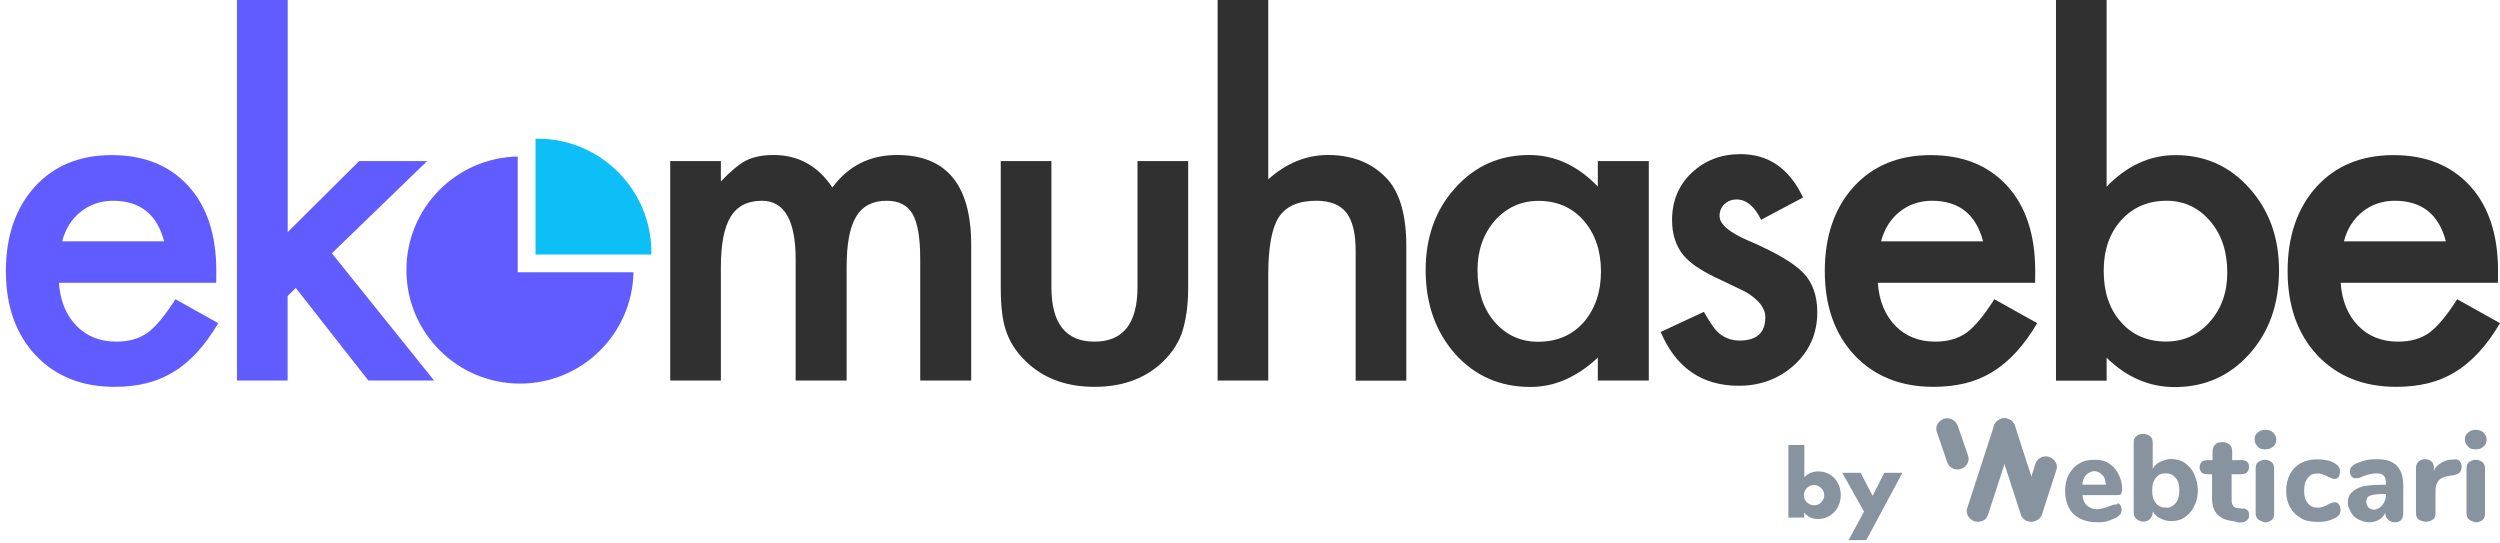 <?xml version="1.0" encoding="utf-8"?>
<!-- Generator: Adobe Illustrator 24.3.0, SVG Export Plug-In . SVG Version: 6.00 Build 0)  -->
<svg version="1.1" id="katman_1" xmlns="http://www.w3.org/2000/svg" xmlns:xlink="http://www.w3.org/1999/xlink" x="0px" y="0px"
	 viewBox="0 0 230 50" style="enable-background:new 0 0 230 50;" xml:space="preserve">
<style type="text/css">
	.st0{fill:#615CFF;}
	.st1{fill:#303030;}
	.st2{fill:#8893A0;}
	.st3{fill:#0CC0F7;}
</style>
<g>
	<path class="st0" d="M19.89,26.02H5.42c0.12,1.66,0.66,2.98,1.62,3.96c0.95,0.97,2.18,1.45,3.67,1.45c1.16,0,2.12-0.28,2.88-0.83
		c0.75-0.55,1.6-1.58,2.55-3.07l3.94,2.2c-0.61,1.04-1.25,1.92-1.93,2.66c-0.68,0.74-1.4,1.35-2.18,1.82
		c-0.77,0.48-1.61,0.83-2.51,1.05c-0.9,0.22-1.87,0.33-2.92,0.33c-3.01,0-5.43-0.97-7.26-2.9c-1.82-1.95-2.74-4.53-2.74-7.75
		c0-3.19,0.88-5.78,2.65-7.75c1.78-1.95,4.15-2.92,7.09-2.92c2.97,0,5.32,0.95,7.05,2.84c1.71,1.88,2.57,4.49,2.57,7.82L19.89,26.02
		z M15.1,22.2c-0.65-2.49-2.22-3.73-4.71-3.73c-0.57,0-1.1,0.09-1.6,0.26c-0.5,0.17-0.95,0.42-1.36,0.75
		c-0.41,0.32-0.76,0.72-1.05,1.17c-0.29,0.46-0.51,0.97-0.66,1.55H15.1z"/>
	<path class="st0" d="M26.47,0v21.35l6.57-6.53h6.26l-8.77,8.48l9.41,11.71h-6.05l-6.68-8.52l-0.75,0.75v7.77h-4.66V0H26.47z"/>
	<path class="st1" d="M61.66,14.82h4.66v1.87c0.9-0.94,1.67-1.58,2.3-1.91c0.68-0.35,1.53-0.52,2.55-0.52c2.28,0,4.08,1,5.41,2.99
		c1.46-1.99,3.45-2.99,5.95-2.99c4.55,0,6.82,2.76,6.82,8.27v12.48h-4.69V23.8c0-1.93-0.24-3.3-0.7-4.11
		c-0.48-0.82-1.28-1.22-2.38-1.22c-1.29,0-2.22,0.48-2.81,1.45c-0.59,0.97-0.88,2.52-0.88,4.66v10.43h-4.69V23.86
		c0-3.59-1.04-5.39-3.11-5.39c-1.31,0-2.27,0.49-2.87,1.47c-0.6,0.98-0.9,2.53-0.9,4.64v10.43h-4.66V14.82z"/>
	<path class="st1" d="M96.73,14.82v11.59c0,3.35,1.32,5.02,3.96,5.02s3.96-1.67,3.96-5.02V14.82h4.66v11.69
		c0,1.62-0.2,3.01-0.6,4.19c-0.39,1.05-1.06,2-2.01,2.84c-1.58,1.37-3.58,2.05-6.01,2.05c-2.42,0-4.42-0.68-5.99-2.05
		c-0.97-0.84-1.65-1.79-2.05-2.84c-0.39-0.94-0.58-2.34-0.58-4.19V14.82H96.73z"/>
	<path class="st1" d="M112.02,0h4.66v16.5c1.66-1.49,3.49-2.24,5.49-2.24c2.28,0,4.11,0.74,5.47,2.22c1.16,1.29,1.74,3.34,1.74,6.16
		v12.38h-4.66V23.07c0-1.62-0.29-2.79-0.86-3.51c-0.57-0.73-1.5-1.09-2.77-1.09c-1.63,0-2.78,0.5-3.44,1.51
		c-0.65,1.02-0.97,2.78-0.97,5.27v9.76h-4.66V0z"/>
	<path class="st1" d="M147,14.82h4.69v20.19H147V32.9c-1.92,1.8-3.99,2.7-6.2,2.7c-2.79,0-5.1-1.01-6.92-3.03
		c-1.81-2.06-2.72-4.63-2.72-7.71c0-3.03,0.9-5.55,2.72-7.57c1.81-2.02,4.08-3.03,6.8-3.03c2.35,0,4.46,0.97,6.32,2.9V14.82z
		 M135.93,24.86c0,1.94,0.52,3.51,1.55,4.73c1.06,1.23,2.4,1.85,4.02,1.85c1.73,0,3.12-0.59,4.19-1.78c1.06-1.23,1.6-2.79,1.6-4.69
		c0-1.89-0.53-3.46-1.6-4.69c-1.06-1.2-2.45-1.8-4.15-1.8c-1.6,0-2.94,0.61-4.02,1.82C136.46,21.53,135.93,23.05,135.93,24.86z"/>
	<g>
		<path class="st1" d="M165.88,18.17l-3.86,2.05c-0.61-1.24-1.36-1.87-2.26-1.87c-0.43,0-0.79,0.14-1.1,0.42
			c-0.3,0.28-0.46,0.65-0.46,1.09c0,0.77,0.9,1.54,2.7,2.3c2.47,1.06,4.14,2.05,5,2.94c0.86,0.9,1.29,2.11,1.29,3.63
			c0,1.95-0.72,3.58-2.16,4.89c-1.4,1.24-3.08,1.87-5.06,1.87c-3.39,0-5.78-1.65-7.19-4.95l3.98-1.85c0.55,0.97,0.97,1.58,1.26,1.85
			c0.57,0.53,1.24,0.79,2.03,0.79c1.58,0,2.36-0.72,2.36-2.16c0-0.83-0.61-1.6-1.82-2.32c-0.47-0.23-0.94-0.46-1.41-0.68
			c-0.47-0.22-0.95-0.45-1.43-0.68c-1.35-0.66-2.31-1.33-2.86-1.99c-0.7-0.84-1.06-1.93-1.06-3.25c0-1.76,0.6-3.21,1.8-4.35
			c1.23-1.15,2.72-1.72,4.48-1.72C162.7,14.17,164.62,15.5,165.88,18.17z"/>
	</g>
	<path class="st1" d="M187.23,26.02h-14.47c0.12,1.66,0.66,2.98,1.62,3.96c0.95,0.97,2.18,1.45,3.67,1.45
		c1.16,0,2.12-0.28,2.88-0.83c0.75-0.55,1.6-1.58,2.55-3.07l3.94,2.2c-0.61,1.04-1.25,1.92-1.93,2.66c-0.68,0.74-1.4,1.35-2.18,1.82
		c-0.77,0.48-1.61,0.83-2.51,1.05c-0.9,0.22-1.87,0.33-2.92,0.33c-3.01,0-5.43-0.97-7.26-2.9c-1.82-1.95-2.74-4.53-2.74-7.75
		c0-3.19,0.88-5.78,2.65-7.75c1.78-1.95,4.15-2.92,7.09-2.92c2.97,0,5.32,0.95,7.05,2.84c1.71,1.88,2.57,4.49,2.57,7.82
		L187.23,26.02z M182.44,22.2c-0.65-2.49-2.22-3.73-4.71-3.73c-0.57,0-1.1,0.09-1.6,0.26c-0.5,0.17-0.95,0.42-1.36,0.75
		c-0.41,0.32-0.76,0.72-1.05,1.17c-0.29,0.46-0.51,0.97-0.66,1.55H182.44z"/>
	<path class="st1" d="M193.81,0v17.17c1.87-1.93,3.98-2.9,6.34-2.9c2.72,0,4.99,1.02,6.8,3.05c1.81,2.02,2.72,4.53,2.72,7.55
		c0,3.11-0.91,5.68-2.74,7.71c-1.81,2.02-4.1,3.03-6.86,3.03c-2.34,0-4.42-0.9-6.26-2.7v2.11h-4.66V0H193.81z M204.91,25.07
		c0-1.93-0.53-3.51-1.58-4.73c-1.06-1.24-2.4-1.87-4-1.87c-1.71,0-3.11,0.6-4.19,1.8c-1.06,1.19-1.6,2.74-1.6,4.64
		c0,1.96,0.53,3.53,1.58,4.71c1.05,1.2,2.43,1.8,4.15,1.8c1.62,0,2.96-0.6,4.02-1.8C204.37,28.41,204.91,26.89,204.91,25.07z"/>
	<path class="st1" d="M229.81,26.02h-14.47c0.12,1.66,0.66,2.98,1.62,3.96c0.95,0.97,2.18,1.45,3.67,1.45
		c1.16,0,2.12-0.28,2.88-0.83c0.75-0.55,1.6-1.58,2.55-3.07l3.94,2.2c-0.61,1.04-1.25,1.92-1.93,2.66c-0.68,0.74-1.4,1.35-2.18,1.82
		c-0.77,0.48-1.61,0.83-2.51,1.05c-0.9,0.22-1.87,0.33-2.92,0.33c-3.01,0-5.43-0.97-7.26-2.9c-1.82-1.95-2.74-4.53-2.74-7.75
		c0-3.19,0.88-5.78,2.65-7.75c1.78-1.95,4.15-2.92,7.09-2.92c2.97,0,5.32,0.95,7.05,2.84c1.71,1.88,2.57,4.49,2.57,7.82
		L229.81,26.02z M225.02,22.2c-0.65-2.49-2.22-3.73-4.71-3.73c-0.57,0-1.1,0.09-1.6,0.26c-0.5,0.17-0.95,0.42-1.36,0.75
		c-0.41,0.32-0.76,0.72-1.05,1.17c-0.29,0.46-0.51,0.97-0.66,1.55H225.02z"/>
</g>
<g id="webticari">
	<path class="st2" d="M184.41,38.48L184.41,38.48c-0.65,0-1.2,0.65-0.95,1.3l2.46,7.57c0.15,0.45,0.55,0.65,0.95,0.65l0,0
		c0.65,0,1.2-0.65,0.95-1.3l-2.46-7.57C185.21,38.78,184.86,38.48,184.41,38.48z"/>
	<path class="st2" d="M188.22,41.99L188.22,41.99c0.65,0,1.2,0.65,0.95,1.3l-1.3,4.01c-0.15,0.45-0.55,0.65-0.95,0.65l0,0
		c-0.65,0-1.2-0.65-0.95-1.3l1.3-4.01C187.42,42.24,187.77,41.99,188.22,41.99z"/>
	<path class="st2" d="M179.15,38.48L179.15,38.48c-0.65,0-1.2,0.65-0.95,1.3l0.95,2.76c0.15,0.4,0.5,0.65,0.95,0.65l0,0
		c0.65,0,1.2-0.65,0.95-1.3l-0.95-2.76C179.95,38.78,179.6,38.48,179.15,38.48z"/>
	<path class="st2" d="M184.41,38.48L184.41,38.48c0.65,0,1.2,0.65,0.95,1.3l-2.46,7.57c-0.15,0.45-0.5,0.65-0.95,0.65l0,0
		c-0.65,0-1.2-0.65-0.95-1.3l2.46-7.57C183.61,38.78,183.96,38.48,184.41,38.48z"/>
	<g>
		<path class="st2" d="M195.04,46.45c0.1,0.1,0.15,0.3,0.15,0.5c0,0.1-0.05,0.25-0.1,0.35c-0.1,0.1-0.2,0.2-0.35,0.3
			c-0.25,0.1-0.55,0.25-0.85,0.35c-0.35,0.1-0.65,0.1-0.95,0.1c-0.6,0-1.1-0.1-1.6-0.35c-0.45-0.25-0.8-0.55-1-1
			c-0.25-0.45-0.35-0.95-0.35-1.55c0-0.55,0.1-1.05,0.35-1.5c0.25-0.45,0.55-0.8,0.95-1c0.35-0.25,0.85-0.35,1.45-0.35
			c0.55,0,0.95,0.1,1.3,0.35c0.4,0.25,0.65,0.55,0.85,0.95c0.2,0.35,0.35,0.85,0.35,1.45c0,0.15-0.05,0.3-0.1,0.4
			c-0.1,0.1-0.2,0.1-0.35,0.1h-3.21c0.05,0.45,0.2,0.75,0.4,0.95c0.25,0.2,0.55,0.35,0.95,0.35c0.25,0,0.4-0.05,0.6-0.1
			c0.15-0.05,0.35-0.1,0.6-0.2c0.1-0.05,0.2-0.1,0.35-0.1c0.1-0.05,0.2-0.05,0.3-0.05C194.84,46.25,194.99,46.3,195.04,46.45z
			 M191.93,43.69c-0.2,0.2-0.35,0.55-0.35,0.9h2.16c-0.05-0.4-0.1-0.7-0.35-0.9c-0.15-0.2-0.45-0.35-0.75-0.35
			C192.38,43.39,192.13,43.49,191.93,43.69z"/>
		<path class="st2" d="M201,42.59c0.35,0.25,0.65,0.55,0.85,1c0.2,0.45,0.35,0.95,0.35,1.5c0,0.55-0.1,1.05-0.35,1.5
			c-0.2,0.45-0.55,0.8-0.85,1c-0.35,0.25-0.8,0.35-1.25,0.35c-0.4,0-0.7-0.1-1-0.25c-0.35-0.15-0.55-0.4-0.7-0.65v0.1
			c0,0.25-0.1,0.45-0.25,0.6c-0.15,0.15-0.35,0.25-0.6,0.25c-0.25,0-0.5-0.1-0.65-0.25c-0.15-0.15-0.25-0.35-0.25-0.6v-6.47
			c0-0.25,0.1-0.45,0.25-0.55c0.15-0.15,0.35-0.2,0.65-0.2c0.25,0,0.45,0.1,0.6,0.2c0.15,0.1,0.25,0.35,0.25,0.55v2.46
			c0.15-0.3,0.4-0.5,0.7-0.65c0.35-0.15,0.65-0.25,1-0.25C200.2,42.24,200.65,42.34,201,42.59z M200.15,46.3
			c0.25-0.3,0.35-0.65,0.35-1.2c0-0.55-0.1-0.85-0.35-1.15c-0.25-0.3-0.55-0.4-0.9-0.4c-0.35,0-0.7,0.1-0.9,0.4
			c-0.25,0.3-0.35,0.65-0.35,1.15c0,0.55,0.1,0.9,0.35,1.2s0.55,0.4,0.9,0.4C199.65,46.75,199.9,46.55,200.15,46.3z"/>
		<path class="st2" d="M206.77,46.95c0.1,0.1,0.15,0.25,0.15,0.45c0,0.25-0.1,0.4-0.3,0.55c-0.15,0.1-0.45,0.15-0.75,0.1l-0.35-0.1
			c-1.3-0.1-2.01-0.8-2.01-2.06v-2.26h-0.4c-0.25,0-0.45-0.05-0.55-0.15c-0.1-0.1-0.2-0.3-0.2-0.5s0.1-0.35,0.2-0.5
			c0.1-0.1,0.35-0.15,0.55-0.15h0.45v-0.85c0-0.25,0.1-0.45,0.25-0.6c0.15-0.15,0.35-0.2,0.65-0.2c0.3,0,0.5,0.1,0.65,0.2
			c0.15,0.15,0.25,0.35,0.25,0.6v0.85h0.8c0.55,0,0.75,0.2,0.75,0.65c0,0.2-0.1,0.35-0.2,0.5c-0.1,0.1-0.35,0.15-0.6,0.15h-0.8V46
			c0,0.25,0.05,0.4,0.15,0.55c0.1,0.15,0.3,0.2,0.5,0.2l0.35,0.05C206.47,46.75,206.62,46.8,206.77,46.95z"/>
		<path class="st2" d="M207.72,41.09c-0.15-0.15-0.3-0.35-0.3-0.65s0.1-0.5,0.3-0.65c0.15-0.15,0.4-0.25,0.7-0.25
			c0.3,0,0.55,0.1,0.7,0.25s0.3,0.35,0.3,0.65s-0.1,0.5-0.3,0.65c-0.15,0.15-0.4,0.25-0.7,0.25
			C208.12,41.34,207.87,41.29,207.72,41.09z M207.77,47.81c-0.15-0.1-0.25-0.35-0.25-0.6v-4.11c0-0.3,0.1-0.5,0.25-0.6
			c0.15-0.1,0.35-0.2,0.6-0.2c0.25,0,0.45,0.1,0.6,0.2c0.15,0.1,0.25,0.35,0.25,0.6v4.16c0,0.3-0.1,0.5-0.25,0.6s-0.35,0.2-0.6,0.2
			C208.17,48.01,207.97,47.91,207.77,47.81z"/>
		<path class="st2" d="M211.68,47.66c-0.45-0.25-0.75-0.55-1-1c-0.25-0.45-0.35-0.95-0.35-1.5c0-0.55,0.1-1.05,0.35-1.55
			c0.25-0.45,0.6-0.8,1-1c0.45-0.25,0.95-0.35,1.55-0.35c0.35,0,0.6,0.05,0.9,0.1c0.3,0.05,0.6,0.2,0.8,0.35s0.35,0.35,0.35,0.65
			c0,0.2-0.05,0.35-0.1,0.5c-0.1,0.1-0.2,0.2-0.35,0.2c-0.1,0-0.2,0-0.3-0.05c-0.1-0.05-0.2-0.1-0.35-0.15
			c-0.15-0.1-0.35-0.15-0.45-0.2c-0.1-0.05-0.3-0.1-0.45-0.1c-0.45,0-0.75,0.1-0.95,0.4c-0.25,0.3-0.35,0.65-0.35,1.15
			c0,0.55,0.1,0.9,0.35,1.2c0.25,0.3,0.55,0.4,0.95,0.4c0.15,0,0.3-0.05,0.45-0.1c0.1-0.05,0.3-0.1,0.45-0.2s0.25-0.1,0.35-0.15
			c0.1-0.05,0.15-0.05,0.3-0.05s0.3,0.1,0.35,0.2c0.1,0.1,0.15,0.3,0.15,0.5c0,0.3-0.1,0.5-0.35,0.65c-0.25,0.15-0.55,0.3-0.8,0.35
			c-0.35,0.1-0.65,0.1-1,0.1C212.58,48.01,212.03,47.91,211.68,47.66z"/>
		<path class="st2" d="M220.5,42.84c0.4,0.4,0.6,1,0.6,1.85v2.56c0,0.25-0.1,0.45-0.2,0.6c-0.15,0.15-0.35,0.2-0.6,0.2
			s-0.45-0.1-0.6-0.25s-0.25-0.35-0.25-0.55v-0.1c-0.1,0.3-0.35,0.55-0.55,0.65c-0.3,0.15-0.55,0.25-0.9,0.25s-0.7-0.1-1-0.25
			s-0.55-0.35-0.7-0.65c-0.15-0.3-0.3-0.55-0.3-0.9c0-0.4,0.1-0.7,0.35-0.95s0.55-0.4,1-0.55c0.5-0.1,1.05-0.15,1.9-0.15h0.25v-0.2
			c0-0.35-0.1-0.55-0.2-0.65c-0.15-0.15-0.35-0.2-0.7-0.2c-0.35,0-0.8,0.1-1.4,0.35c-0.15,0.1-0.35,0.1-0.45,0.1
			c-0.15,0-0.3-0.05-0.4-0.15c-0.1-0.1-0.15-0.3-0.15-0.5c0-0.15,0.05-0.3,0.1-0.35c0.1-0.1,0.15-0.2,0.35-0.3
			c0.3-0.15,0.6-0.25,0.95-0.35c0.4-0.1,0.75-0.1,1.1-0.1C219.5,42.24,220.1,42.44,220.5,42.84z M219.15,46.5
			c0.2-0.25,0.35-0.55,0.35-0.85v-0.2h-0.2c-0.6,0-1,0.05-1.25,0.15s-0.35,0.3-0.35,0.55c0,0.2,0.1,0.4,0.2,0.55
			c0.15,0.1,0.35,0.2,0.55,0.2C218.65,46.85,218.95,46.75,219.15,46.5z"/>
		<path class="st2" d="M226.27,42.39c0.1,0.1,0.2,0.3,0.2,0.55s-0.1,0.45-0.2,0.55c-0.1,0.1-0.35,0.2-0.65,0.25l-0.35,0.05
			c-0.4,0.05-0.7,0.2-0.9,0.4c-0.2,0.25-0.3,0.55-0.3,0.85v2.16c0,0.3-0.1,0.5-0.25,0.6s-0.35,0.2-0.6,0.2s-0.5-0.1-0.7-0.2
			c-0.15-0.1-0.25-0.35-0.25-0.6v-4.16c0-0.25,0.1-0.45,0.25-0.6c0.15-0.1,0.35-0.2,0.6-0.2c0.25,0,0.4,0.1,0.55,0.2
			c0.15,0.1,0.25,0.35,0.25,0.55v0.35c0.1-0.35,0.35-0.55,0.65-0.75c0.3-0.15,0.55-0.3,0.9-0.3h0.15
			C225.92,42.24,226.12,42.24,226.27,42.39z"/>
		<path class="st2" d="M227.07,41.09c-0.15-0.15-0.3-0.35-0.3-0.65s0.1-0.5,0.3-0.65c0.15-0.15,0.4-0.25,0.7-0.25s0.55,0.1,0.7,0.25
			c0.15,0.15,0.3,0.35,0.3,0.65s-0.1,0.5-0.3,0.65c-0.15,0.15-0.4,0.25-0.7,0.25S227.22,41.29,227.07,41.09z M227.17,47.81
			c-0.15-0.1-0.25-0.35-0.25-0.6v-4.11c0-0.3,0.1-0.5,0.25-0.6s0.35-0.2,0.6-0.2s0.45,0.1,0.6,0.2s0.25,0.35,0.25,0.6v4.16
			c0,0.3-0.1,0.5-0.25,0.6s-0.35,0.2-0.6,0.2C227.52,48.01,227.32,47.91,227.17,47.81z"/>
	</g>
</g>
<g>
	<path class="st2" d="M166,40.95v2.96c0.34-0.36,0.77-0.54,1.29-0.54c0.31,0,0.59,0.06,0.84,0.17s0.47,0.27,0.65,0.47
		c0.18,0.2,0.32,0.43,0.42,0.69c0.1,0.27,0.15,0.55,0.15,0.85c0,0.31-0.05,0.59-0.16,0.86c-0.1,0.27-0.25,0.5-0.44,0.7
		c-0.19,0.2-0.41,0.36-0.66,0.47s-0.53,0.17-0.83,0.17c-0.54,0-0.96-0.2-1.27-0.59v0.46h-1.46v-6.68H166z M167.83,45.58
		c0-0.13-0.02-0.25-0.07-0.37c-0.05-0.12-0.12-0.22-0.2-0.3s-0.19-0.15-0.3-0.21c-0.11-0.05-0.24-0.08-0.37-0.08
		c-0.13,0-0.25,0.02-0.36,0.07c-0.11,0.05-0.21,0.12-0.29,0.2s-0.15,0.19-0.2,0.3s-0.08,0.24-0.08,0.37s0.02,0.25,0.07,0.36
		c0.05,0.11,0.12,0.21,0.2,0.29s0.19,0.15,0.3,0.2s0.24,0.08,0.37,0.08s0.25-0.02,0.36-0.07c0.11-0.05,0.21-0.12,0.29-0.2
		c0.08-0.09,0.15-0.19,0.2-0.3C167.81,45.82,167.83,45.7,167.83,45.58z"/>
	<path class="st2" d="M171.49,47.07l-2-3.57h1.69l1.1,2.12l1.07-2.12h1.67l-3.32,6.19h-1.63L171.49,47.07z"/>
</g>
<path class="st3" d="M49.47,12.76c-0.07,0-0.14,0-0.2,0.01v10.65h10.65c0-0.07,0.01-0.14,0.01-0.2
	C59.92,17.44,55.24,12.76,49.47,12.76z"/>
<path class="st0" d="M47.63,25.05V14.4c-5.68,0.11-10.24,4.74-10.24,10.44c0,5.77,4.68,10.45,10.45,10.45
	c5.7,0,10.33-4.57,10.44-10.24H47.63z"/>
</svg>
